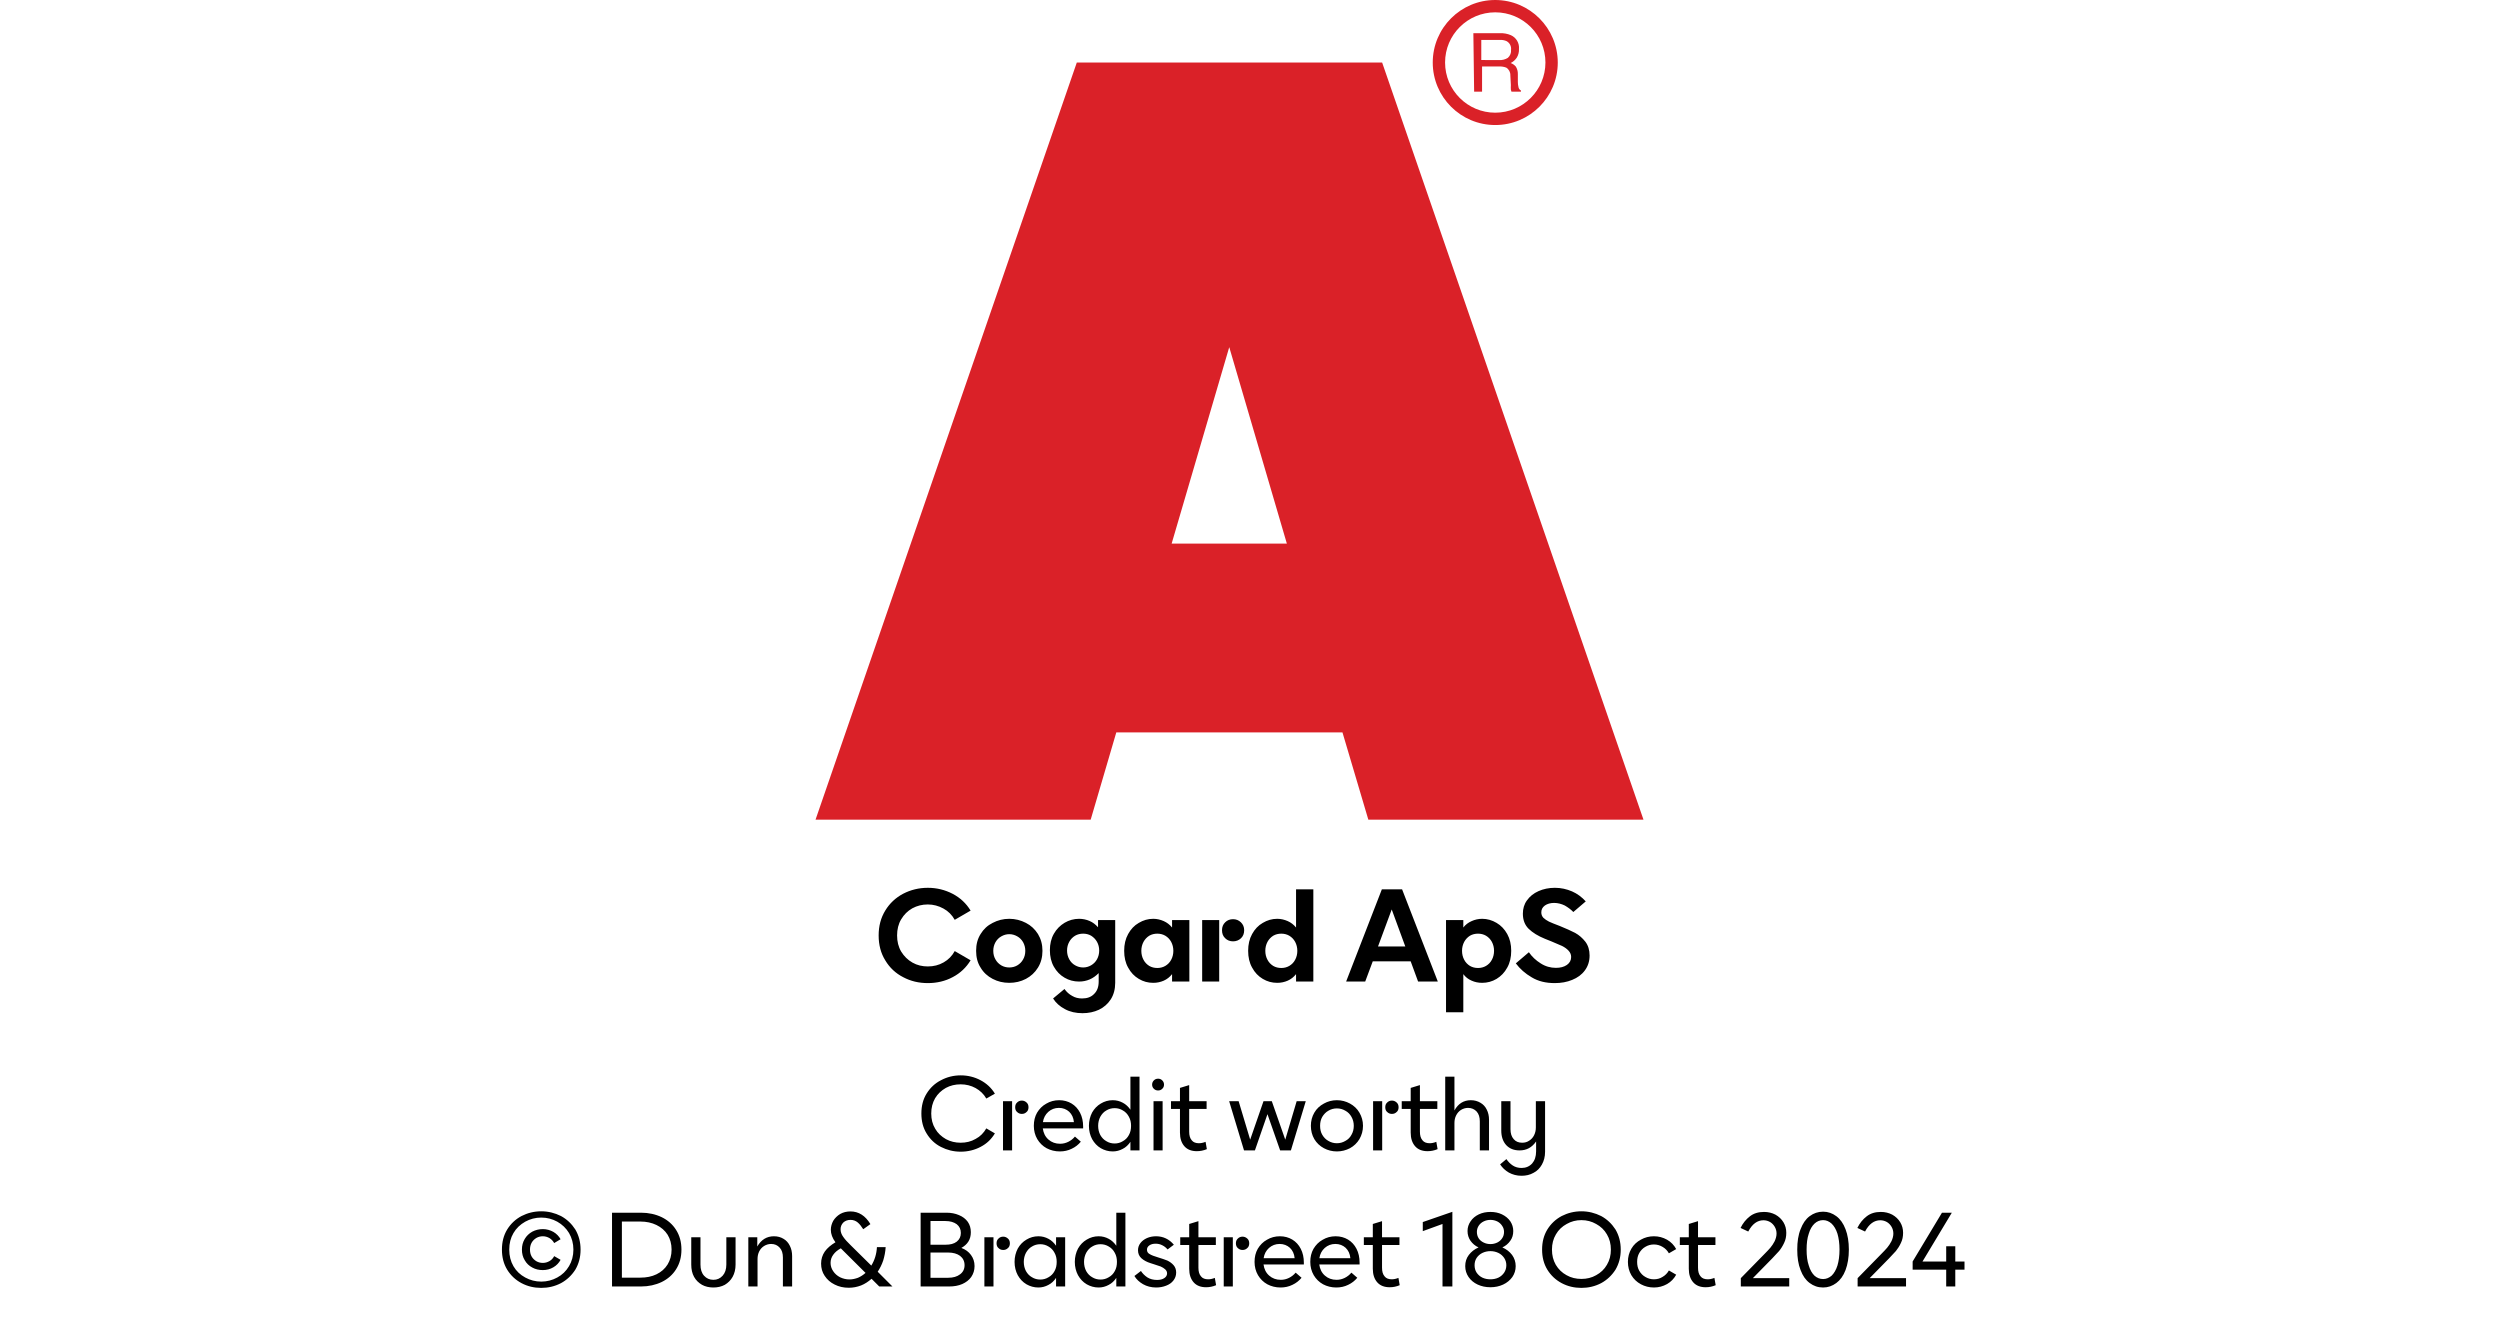 <?xml version="1.0" encoding="UTF-8"?><svg xmlns="http://www.w3.org/2000/svg" xmlns:xlink="http://www.w3.org/1999/xlink" width="100%" xml:space="preserve" viewBox="0 0 305.0 161.95" height="100%" version="1.1"><g fill="#da2128" transform="translate(99.495,0.0)"><path d="M36.693 89.354 L64.286 89.354 L67.442 100 L101.01 100 L69.125 7.627 L31.875 7.627 L0 100 L33.568 100 ZM43.446 66.316 L50.473 42.352 L57.5 66.316 Z" fill-rule="evenodd"/><path d="M82.927 0 C78.714 0 75.3 3.415 75.3 7.627 C75.3 11.839 78.714 15.254 82.927 15.254 C87.139 15.254 90.553 11.839 90.553 7.627 C90.542 3.419 87.134 0.012 82.927 0 ZM82.927 13.749 C79.545 13.749 76.804 11.008 76.804 7.627 C76.804 4.245 79.545 1.504 82.927 1.504 C86.308 1.504 89.049 4.245 89.049 7.627 C89.043 11.006 86.305 13.743 82.927 13.749 ZM80.255 4.05 L83.505 4.05 C83.959 4.031 84.412 4.114 84.831 4.292 C85.487 4.583 85.885 5.26 85.819 5.975 C85.837 6.344 85.745 6.71 85.556 7.027 C85.371 7.31 85.113 7.539 84.81 7.69 C85.055 7.779 85.273 7.931 85.441 8.132 C85.608 8.403 85.692 8.718 85.683 9.036 L85.683 10.004 C85.683 10.206 85.707 10.408 85.756 10.604 C85.779 10.792 85.893 10.957 86.061 11.046 L86.061 11.182 L84.904 11.182 C84.869 11.109 84.844 11.031 84.831 10.951 C84.817 10.762 84.817 10.572 84.831 10.383 L84.768 9.184 C84.781 8.803 84.588 8.445 84.263 8.247 C83.994 8.145 83.708 8.098 83.421 8.111 L81.317 8.111 L81.317 11.182 L80.349 11.182 ZM83.41 7.332 C83.781 7.35 84.148 7.254 84.462 7.059 C84.745 6.812 84.89 6.443 84.852 6.07 C84.903 5.64 84.686 5.223 84.305 5.018 C84.063 4.911 83.801 4.861 83.537 4.871 L81.222 4.871 L81.222 7.322 Z" fill-rule="evenodd"/></g><g transform="translate(0.0,100.0)"><path fill="#000000" d="M3.562 -0.531 C4.469 -0.047 5.469 0.188 6.562 0.188 C7.656 0.188 8.688 -0.047 9.609 -0.547 C10.531 -1.031 11.25 -1.719 11.781 -2.594 L9.844 -3.719 C9.531 -3.141 9.078 -2.672 8.5 -2.344 C7.906 -2 7.266 -1.844 6.562 -1.844 C5.891 -1.844 5.266 -1.984 4.688 -2.312 C4.109 -2.641 3.656 -3.094 3.312 -3.656 C2.969 -4.234 2.812 -4.891 2.812 -5.625 C2.812 -6.359 2.969 -7.031 3.312 -7.594 C3.656 -8.172 4.094 -8.609 4.672 -8.938 C5.25 -9.25 5.875 -9.406 6.562 -9.406 C7.234 -9.406 7.875 -9.234 8.469 -8.906 C9.047 -8.594 9.516 -8.125 9.844 -7.531 L11.781 -8.656 C11.25 -9.531 10.516 -10.219 9.594 -10.703 C8.656 -11.188 7.656 -11.438 6.562 -11.438 C5.469 -11.438 4.469 -11.188 3.562 -10.719 C2.641 -10.234 1.906 -9.547 1.375 -8.672 C0.828 -7.781 0.562 -6.781 0.562 -5.625 C0.562 -4.469 0.828 -3.453 1.375 -2.578 C1.906 -1.688 2.641 -1 3.562 -0.531 ZM14.469 -0.328 C15.094 0 15.766 0.156 16.5 0.156 C17.219 0.156 17.906 0 18.531 -0.328 C19.141 -0.656 19.625 -1.094 20 -1.703 C20.359 -2.281 20.547 -2.969 20.547 -3.75 C20.547 -4.531 20.359 -5.203 20 -5.797 C19.625 -6.391 19.141 -6.844 18.531 -7.156 C17.906 -7.484 17.219 -7.656 16.5 -7.656 C15.766 -7.656 15.094 -7.484 14.469 -7.156 C13.844 -6.844 13.359 -6.391 13 -5.797 C12.625 -5.203 12.453 -4.531 12.453 -3.75 C12.453 -2.969 12.625 -2.281 13 -1.703 C13.359 -1.094 13.844 -0.656 14.469 -0.328 ZM17.469 -1.969 C17.172 -1.797 16.844 -1.719 16.5 -1.719 C16.156 -1.719 15.828 -1.797 15.531 -1.969 C15.219 -2.156 14.984 -2.391 14.813 -2.703 C14.641 -3 14.547 -3.344 14.547 -3.75 C14.547 -4.141 14.641 -4.484 14.813 -4.797 C14.984 -5.094 15.219 -5.344 15.531 -5.516 C15.828 -5.688 16.156 -5.781 16.5 -5.781 C16.844 -5.781 17.172 -5.688 17.469 -5.516 C17.781 -5.344 18.016 -5.094 18.188 -4.797 C18.359 -4.484 18.453 -4.141 18.453 -3.75 C18.453 -3.344 18.359 -3 18.188 -2.703 C18.016 -2.391 17.781 -2.156 17.469 -1.969 ZM23.281 3.359 C23.906 3.703 24.641 3.859 25.438 3.859 C26.156 3.859 26.844 3.719 27.438 3.438 C28.031 3.156 28.531 2.719 28.891 2.156 C29.234 1.609 29.422 0.938 29.422 0.156 L29.422 -7.5 L27.328 -7.5 L27.328 -6.625 C27.031 -6.953 26.703 -7.219 26.297 -7.391 C25.906 -7.562 25.469 -7.656 25.016 -7.656 C24.375 -7.656 23.781 -7.484 23.25 -7.172 C22.703 -6.844 22.266 -6.406 21.938 -5.828 C21.609 -5.25 21.453 -4.578 21.453 -3.828 C21.453 -3.062 21.609 -2.391 21.938 -1.812 C22.266 -1.234 22.703 -0.781 23.25 -0.469 C23.781 -0.156 24.375 0 25.016 0 C25.938 0 26.734 -0.344 27.406 -1.031 L27.406 0 C27.406 0.656 27.219 1.156 26.844 1.516 C26.484 1.891 26 2.062 25.375 2.062 C24.938 2.062 24.531 1.969 24.172 1.75 C23.797 1.547 23.484 1.266 23.234 0.906 L21.844 2.062 C22.172 2.594 22.656 3.031 23.281 3.359 ZM26.484 -1.984 C26.188 -1.812 25.859 -1.719 25.516 -1.719 C25.156 -1.719 24.828 -1.812 24.531 -1.984 C24.219 -2.156 23.984 -2.406 23.813 -2.719 C23.641 -3.031 23.547 -3.391 23.547 -3.781 C23.547 -4.188 23.641 -4.531 23.813 -4.844 C23.984 -5.156 24.219 -5.406 24.531 -5.594 C24.828 -5.766 25.156 -5.844 25.516 -5.844 C25.859 -5.844 26.188 -5.766 26.484 -5.594 C26.781 -5.406 27.031 -5.156 27.203 -4.844 C27.375 -4.531 27.469 -4.188 27.469 -3.781 C27.469 -3.391 27.375 -3.031 27.203 -2.719 C27.031 -2.406 26.781 -2.156 26.484 -1.984 ZM32.297 -0.328 C32.844 0 33.422 0.156 34.063 0.156 C34.531 0.156 34.953 0.062 35.344 -0.109 C35.734 -0.281 36.078 -0.547 36.359 -0.906 L36.359 0 L38.469 0 L38.469 -7.5 L36.359 -7.5 L36.359 -6.594 C36.078 -6.938 35.734 -7.203 35.344 -7.375 C34.953 -7.547 34.531 -7.656 34.063 -7.656 C33.422 -7.656 32.844 -7.484 32.297 -7.156 C31.75 -6.844 31.328 -6.391 31 -5.797 C30.672 -5.203 30.516 -4.531 30.516 -3.75 C30.516 -2.969 30.672 -2.281 31 -1.703 C31.328 -1.094 31.75 -0.656 32.297 -0.328 ZM35.531 -1.906 C35.234 -1.734 34.906 -1.656 34.563 -1.656 C34.203 -1.656 33.875 -1.734 33.578 -1.906 C33.281 -2.094 33.047 -2.328 32.875 -2.656 C32.703 -2.969 32.609 -3.344 32.609 -3.75 C32.609 -4.156 32.703 -4.516 32.875 -4.844 C33.047 -5.156 33.281 -5.406 33.578 -5.594 C33.875 -5.766 34.203 -5.844 34.563 -5.844 C34.906 -5.844 35.234 -5.766 35.531 -5.594 C35.844 -5.406 36.078 -5.156 36.25 -4.844 C36.422 -4.516 36.516 -4.156 36.516 -3.75 C36.516 -3.344 36.422 -2.969 36.25 -2.656 C36.078 -2.328 35.844 -2.094 35.531 -1.906 ZM42.844 -5.281 C43.094 -5.031 43.422 -4.906 43.797 -4.906 C44.172 -4.906 44.5 -5.031 44.766 -5.281 C45.016 -5.516 45.156 -5.844 45.156 -6.266 C45.156 -6.656 45.016 -6.984 44.75 -7.234 C44.485 -7.484 44.172 -7.609 43.797 -7.609 C43.422 -7.609 43.094 -7.484 42.844 -7.234 C42.578 -6.984 42.453 -6.656 42.453 -6.266 C42.453 -5.844 42.578 -5.531 42.844 -5.281 ZM40.031 -7.5 L40.031 0 L42.11 0 L42.11 -7.5 L40.031 -7.5 ZM47.422 -0.328 C47.969 0 48.547 0.156 49.188 0.156 C49.656 0.156 50.078 0.062 50.469 -0.109 C50.86 -0.281 51.203 -0.547 51.485 -0.906 L51.485 0 L53.594 0 L53.594 -11.25 L51.485 -11.25 L51.485 -6.594 C51.203 -6.938 50.86 -7.203 50.469 -7.375 C50.078 -7.547 49.656 -7.656 49.188 -7.656 C48.547 -7.656 47.969 -7.484 47.422 -7.156 C46.875 -6.844 46.453 -6.391 46.125 -5.797 C45.797 -5.203 45.641 -4.531 45.641 -3.75 C45.641 -2.969 45.797 -2.281 46.125 -1.703 C46.453 -1.094 46.875 -0.656 47.422 -0.328 ZM50.656 -1.906 C50.36 -1.734 50.031 -1.656 49.688 -1.656 C49.328 -1.656 49 -1.734 48.703 -1.906 C48.406 -2.094 48.172 -2.328 48 -2.656 C47.828 -2.969 47.735 -3.344 47.735 -3.75 C47.735 -4.156 47.828 -4.516 48 -4.844 C48.172 -5.156 48.406 -5.406 48.703 -5.594 C49 -5.766 49.328 -5.844 49.688 -5.844 C50.031 -5.844 50.36 -5.766 50.656 -5.594 C50.969 -5.406 51.203 -5.156 51.375 -4.844 C51.547 -4.516 51.641 -4.156 51.641 -3.75 C51.641 -3.344 51.547 -2.969 51.375 -2.656 C51.203 -2.328 50.969 -2.094 50.656 -1.906 ZM61.953 -11.25 L57.594 0 L59.922 0 L60.844 -2.469 L65.469 -2.469 L66.375 0 L68.781 0 L64.422 -11.25 L61.953 -11.25 ZM64.813 -4.281 L61.485 -4.281 L63.156 -8.797 L64.813 -4.281 ZM75.953 -7.156 C75.407 -7.484 74.813 -7.656 74.188 -7.656 C73.719 -7.656 73.282 -7.547 72.907 -7.375 C72.5 -7.203 72.157 -6.938 71.891 -6.594 L71.891 -7.5 L69.782 -7.5 L69.782 3.75 L71.891 3.75 L71.891 -0.906 C72.157 -0.547 72.5 -0.281 72.907 -0.109 C73.282 0.062 73.719 0.156 74.188 0.156 C74.813 0.156 75.407 0 75.953 -0.328 C76.485 -0.656 76.922 -1.094 77.25 -1.703 C77.578 -2.281 77.735 -2.969 77.735 -3.75 C77.735 -4.531 77.578 -5.203 77.25 -5.797 C76.922 -6.391 76.485 -6.844 75.953 -7.156 ZM72.703 -5.594 C73 -5.766 73.328 -5.844 73.688 -5.844 C74.032 -5.844 74.36 -5.766 74.657 -5.594 C74.969 -5.406 75.203 -5.156 75.375 -4.844 C75.547 -4.516 75.641 -4.156 75.641 -3.75 C75.641 -3.344 75.547 -2.969 75.375 -2.656 C75.203 -2.328 74.969 -2.094 74.657 -1.906 C74.36 -1.734 74.032 -1.656 73.688 -1.656 C73.328 -1.656 73 -1.734 72.703 -1.906 C72.407 -2.094 72.172 -2.328 72 -2.656 C71.828 -2.969 71.735 -3.344 71.735 -3.75 C71.735 -4.156 71.828 -4.516 72 -4.844 C72.172 -5.156 72.407 -5.406 72.703 -5.594 ZM80.235 -0.516 C81.032 -0.031 81.969 0.188 83.047 0.188 C83.828 0.188 84.532 0.062 85.172 -0.203 C85.828 -0.469 86.344 -0.844 86.719 -1.359 C87.094 -1.859 87.297 -2.469 87.297 -3.172 C87.297 -3.844 87.125 -4.406 86.782 -4.859 C86.422 -5.312 86.016 -5.672 85.532 -5.938 C85.032 -6.203 84.407 -6.469 83.657 -6.781 C83.078 -7 82.641 -7.172 82.344 -7.312 C82.063 -7.453 81.844 -7.609 81.657 -7.781 C81.485 -7.969 81.407 -8.188 81.407 -8.438 C81.407 -8.781 81.532 -9.047 81.844 -9.281 C82.141 -9.484 82.516 -9.594 82.969 -9.594 C83.407 -9.594 83.844 -9.484 84.266 -9.281 C84.672 -9.047 85.032 -8.781 85.313 -8.484 L86.828 -9.781 C86.344 -10.312 85.797 -10.719 85.157 -11 C84.5 -11.281 83.813 -11.438 83.063 -11.438 C82.328 -11.438 81.657 -11.297 81.063 -11.031 C80.469 -10.766 80 -10.391 79.657 -9.906 C79.313 -9.438 79.157 -8.891 79.157 -8.281 C79.157 -7.516 79.391 -6.906 79.86 -6.438 C80.344 -5.969 81 -5.562 81.844 -5.219 L82.625 -4.906 C83.188 -4.672 83.625 -4.484 83.938 -4.344 C84.25 -4.188 84.516 -4 84.719 -3.781 C84.938 -3.547 85.047 -3.297 85.047 -3 C85.047 -2.594 84.875 -2.281 84.532 -2.031 C84.172 -1.781 83.719 -1.672 83.188 -1.672 C82.532 -1.672 81.907 -1.844 81.328 -2.219 C80.75 -2.578 80.266 -3.031 79.891 -3.578 L78.297 -2.219 C78.797 -1.547 79.453 -0.969 80.235 -0.516 Z" transform="translate(106.633,19.75)"/><path fill="#000000" d="M2.844 -0.422 C3.578 -0.047 4.375 0.156 5.25 0.156 C6.125 0.156 6.953 -0.047 7.688 -0.438 C8.438 -0.828 9 -1.375 9.422 -2.078 L8.375 -2.688 C8.062 -2.141 7.641 -1.703 7.078 -1.406 C6.516 -1.078 5.906 -0.938 5.25 -0.938 C4.594 -0.938 4 -1.078 3.453 -1.375 C2.906 -1.688 2.453 -2.094 2.141 -2.641 C1.812 -3.188 1.656 -3.797 1.656 -4.5 C1.656 -5.203 1.812 -5.812 2.125 -6.359 C2.453 -6.906 2.891 -7.312 3.438 -7.625 C3.984 -7.922 4.594 -8.062 5.25 -8.062 C5.906 -8.062 6.516 -7.906 7.062 -7.609 C7.625 -7.297 8.062 -6.875 8.375 -6.328 L9.422 -6.922 C9 -7.625 8.406 -8.172 7.672 -8.562 C6.938 -8.953 6.125 -9.156 5.25 -9.156 C4.375 -9.156 3.578 -8.953 2.844 -8.562 C2.109 -8.188 1.531 -7.641 1.094 -6.938 C0.656 -6.234 0.453 -5.422 0.453 -4.5 C0.453 -3.578 0.656 -2.766 1.094 -2.062 C1.531 -1.344 2.109 -0.797 2.844 -0.422 ZM12.131 -4.688 C12.287 -4.531 12.475 -4.453 12.709 -4.453 C12.944 -4.453 13.131 -4.531 13.287 -4.688 C13.444 -4.812 13.522 -5.016 13.522 -5.266 C13.522 -5.516 13.444 -5.703 13.287 -5.844 C13.116 -6 12.928 -6.078 12.709 -6.078 C12.475 -6.078 12.287 -6 12.131 -5.844 C11.975 -5.703 11.897 -5.516 11.897 -5.266 C11.897 -5.016 11.975 -4.812 12.131 -4.688 ZM10.412 -6 L10.412 0 L11.522 0 L11.522 -6 L10.412 -6 ZM20.187 -2.688 L20.187 -2.906 C20.187 -3.547 20.062 -4.109 19.812 -4.594 C19.562 -5.078 19.219 -5.453 18.781 -5.719 C18.344 -5.984 17.828 -6.125 17.266 -6.125 C16.687 -6.125 16.156 -5.984 15.687 -5.703 C15.203 -5.438 14.844 -5.062 14.562 -4.594 C14.297 -4.125 14.172 -3.594 14.172 -3 C14.172 -2.406 14.312 -1.859 14.594 -1.375 C14.875 -0.906 15.25 -0.531 15.734 -0.266 C16.203 -0.016 16.75 0.125 17.344 0.125 C17.875 0.125 18.359 0.016 18.797 -0.203 C19.234 -0.406 19.609 -0.703 19.906 -1.062 L19.187 -1.688 C18.953 -1.406 18.687 -1.203 18.375 -1.047 C18.062 -0.891 17.734 -0.812 17.375 -0.812 C16.812 -0.812 16.344 -0.984 15.953 -1.328 C15.562 -1.672 15.344 -2.125 15.266 -2.688 L20.187 -2.688 ZM19.062 -3.453 L15.281 -3.453 C15.359 -3.969 15.578 -4.375 15.937 -4.703 C16.297 -5.016 16.719 -5.188 17.234 -5.188 C17.734 -5.188 18.156 -5.016 18.484 -4.719 C18.812 -4.406 19.016 -3.984 19.062 -3.453 ZM22.347 -0.266 C22.784 -0.016 23.269 0.125 23.8 0.125 C24.237 0.125 24.644 0.016 25.019 -0.188 C25.394 -0.375 25.706 -0.672 25.956 -1.047 L25.956 0 L27.066 0 L27.066 -9 L25.956 -9 L25.956 -4.969 C25.706 -5.328 25.394 -5.625 25.034 -5.812 C24.659 -6.016 24.253 -6.125 23.8 -6.125 C23.269 -6.125 22.784 -5.984 22.347 -5.719 C21.894 -5.453 21.55 -5.094 21.284 -4.625 C21.034 -4.141 20.894 -3.594 20.894 -3 C20.894 -2.391 21.034 -1.844 21.284 -1.375 C21.55 -0.906 21.894 -0.531 22.347 -0.266 ZM25.034 -1.125 C24.737 -0.938 24.394 -0.844 24.034 -0.844 C23.659 -0.844 23.316 -0.938 23.019 -1.125 C22.706 -1.297 22.472 -1.547 22.284 -1.875 C22.112 -2.203 22.019 -2.578 22.019 -3 C22.019 -3.406 22.112 -3.781 22.284 -4.109 C22.472 -4.438 22.706 -4.703 23.019 -4.875 C23.316 -5.062 23.659 -5.156 24.034 -5.156 C24.394 -5.156 24.737 -5.062 25.034 -4.875 C25.347 -4.703 25.597 -4.438 25.769 -4.109 C25.956 -3.781 26.034 -3.406 26.034 -3 C26.034 -2.578 25.956 -2.203 25.769 -1.875 C25.597 -1.547 25.347 -1.297 25.034 -1.125 ZM28.775 -6 L28.775 0 L29.884 0 L29.884 -6 L28.775 -6 ZM28.822 -7.516 C28.962 -7.375 29.134 -7.312 29.337 -7.312 C29.525 -7.312 29.697 -7.375 29.837 -7.516 C29.978 -7.641 30.056 -7.812 30.056 -8.031 C30.056 -8.234 29.978 -8.406 29.837 -8.547 C29.697 -8.688 29.525 -8.75 29.337 -8.75 C29.134 -8.75 28.962 -8.688 28.822 -8.547 C28.681 -8.406 28.603 -8.234 28.603 -8.031 C28.603 -7.812 28.681 -7.641 28.822 -7.516 ZM35.281 -0.156 L35.125 -1.047 C34.812 -0.922 34.547 -0.875 34.312 -0.875 C33.937 -0.875 33.625 -0.984 33.437 -1.234 C33.219 -1.484 33.125 -1.828 33.125 -2.297 L33.125 -5.062 L35.25 -5.062 L35.25 -6 L33.125 -6 L33.125 -7.969 L32 -7.625 L32 -6 L30.906 -6 L30.906 -5.062 L32 -5.062 L32 -2.172 C32 -1.453 32.187 -0.906 32.547 -0.5 C32.906 -0.094 33.422 0.094 34.062 0.094 C34.469 0.094 34.875 0.016 35.281 -0.156 ZM38.003 -6 L39.816 0 L41.144 0 L42.675 -4.422 L44.222 0 L45.534 0 L47.347 -6 L46.237 -6 L44.847 -1.312 L43.206 -6 L42.191 -6 L40.566 -1.312 L39.159 -6 L38.003 -6 ZM49.566 -0.266 C50.034 -0.016 50.566 0.125 51.144 0.125 C51.722 0.125 52.253 -0.016 52.737 -0.266 C53.222 -0.531 53.612 -0.906 53.894 -1.375 C54.175 -1.859 54.331 -2.406 54.331 -3 C54.331 -3.594 54.175 -4.125 53.894 -4.609 C53.612 -5.094 53.222 -5.453 52.737 -5.719 C52.253 -5.984 51.722 -6.125 51.144 -6.125 C50.566 -6.125 50.034 -5.984 49.566 -5.719 C49.066 -5.453 48.675 -5.094 48.394 -4.609 C48.112 -4.125 47.972 -3.594 47.972 -3 C47.972 -2.406 48.112 -1.859 48.394 -1.375 C48.675 -0.906 49.066 -0.531 49.566 -0.266 ZM52.175 -1.156 C51.862 -0.969 51.519 -0.875 51.144 -0.875 C50.769 -0.875 50.425 -0.969 50.112 -1.156 C49.8 -1.328 49.55 -1.578 49.362 -1.906 C49.175 -2.219 49.097 -2.594 49.097 -3 C49.097 -3.406 49.175 -3.766 49.362 -4.094 C49.55 -4.406 49.8 -4.672 50.112 -4.844 C50.425 -5.031 50.769 -5.125 51.144 -5.125 C51.519 -5.125 51.862 -5.031 52.175 -4.844 C52.503 -4.672 52.753 -4.406 52.925 -4.094 C53.112 -3.766 53.206 -3.406 53.206 -3 C53.206 -2.594 53.112 -2.219 52.925 -1.906 C52.753 -1.578 52.503 -1.328 52.175 -1.156 ZM57.281 -4.688 C57.437 -4.531 57.625 -4.453 57.859 -4.453 C58.094 -4.453 58.281 -4.531 58.437 -4.688 C58.594 -4.812 58.672 -5.016 58.672 -5.266 C58.672 -5.516 58.594 -5.703 58.437 -5.844 C58.266 -6 58.078 -6.078 57.859 -6.078 C57.625 -6.078 57.437 -6 57.281 -5.844 C57.125 -5.703 57.047 -5.516 57.047 -5.266 C57.047 -5.016 57.125 -4.812 57.281 -4.688 ZM55.562 -6 L55.562 0 L56.672 0 L56.672 -6 L55.562 -6 ZM63.431 -0.156 L63.275 -1.047 C62.962 -0.922 62.697 -0.875 62.462 -0.875 C62.087 -0.875 61.775 -0.984 61.587 -1.234 C61.369 -1.484 61.275 -1.828 61.275 -2.297 L61.275 -5.062 L63.4 -5.062 L63.4 -6 L61.275 -6 L61.275 -7.969 L60.15 -7.625 L60.15 -6 L59.056 -6 L59.056 -5.062 L60.15 -5.062 L60.15 -2.172 C60.15 -1.453 60.337 -0.906 60.697 -0.5 C61.056 -0.094 61.572 0.094 62.212 0.094 C62.619 0.094 63.025 0.016 63.431 -0.156 ZM64.362 -9 L64.362 0 L65.487 0 L65.487 -3.344 C65.487 -3.688 65.55 -3.984 65.691 -4.266 C65.831 -4.547 66.034 -4.781 66.284 -4.938 C66.534 -5.094 66.831 -5.188 67.144 -5.188 C67.581 -5.188 67.925 -5.031 68.191 -4.75 C68.456 -4.453 68.581 -4.062 68.581 -3.547 L68.581 0 L69.706 0 L69.706 -3.734 C69.706 -4.203 69.612 -4.625 69.425 -4.984 C69.253 -5.344 68.987 -5.625 68.659 -5.812 C68.316 -6.016 67.925 -6.125 67.487 -6.125 C66.612 -6.125 65.941 -5.703 65.487 -4.875 L65.487 -9 L64.362 -9 ZM72.122 2.703 C72.575 2.953 73.091 3.094 73.669 3.094 C74.216 3.094 74.7 2.984 75.137 2.734 C75.575 2.516 75.903 2.172 76.153 1.734 C76.403 1.297 76.544 0.766 76.544 0.172 L76.544 -6 L75.419 -6 L75.419 -2.797 C75.419 -2.438 75.341 -2.125 75.2 -1.844 C75.059 -1.562 74.856 -1.344 74.606 -1.188 C74.356 -1.016 74.075 -0.938 73.747 -0.938 C73.309 -0.938 72.966 -1.078 72.716 -1.375 C72.45 -1.672 72.325 -2.078 72.325 -2.594 L72.325 -6 L71.2 -6 L71.2 -2.422 C71.2 -1.688 71.403 -1.094 71.794 -0.656 C72.2 -0.219 72.747 0 73.434 0 C74.278 0 74.95 -0.359 75.45 -1.094 L75.45 0.109 C75.45 0.75 75.278 1.234 74.966 1.594 C74.637 1.953 74.2 2.141 73.684 2.141 C73.278 2.141 72.919 2.047 72.606 1.844 C72.294 1.641 72.044 1.375 71.825 1.062 L71.059 1.703 C71.325 2.109 71.669 2.438 72.122 2.703 Z" transform="translate(111.955,40.35)"/><path fill="#000000" d="M2.844 -0.406 C3.578 -0.016 4.375 0.172 5.25 0.172 C6.109 0.172 6.906 -0.016 7.656 -0.406 C8.375 -0.797 8.953 -1.344 9.406 -2.047 C9.828 -2.766 10.047 -3.578 10.047 -4.5 C10.047 -5.422 9.828 -6.234 9.406 -6.953 C8.953 -7.656 8.375 -8.203 7.656 -8.594 C6.906 -8.969 6.109 -9.172 5.25 -9.172 C4.375 -9.172 3.578 -8.969 2.844 -8.594 C2.109 -8.203 1.531 -7.656 1.094 -6.953 C0.656 -6.234 0.453 -5.422 0.453 -4.5 C0.453 -3.578 0.656 -2.766 1.094 -2.047 C1.531 -1.344 2.109 -0.797 2.844 -0.406 ZM7.203 -1.094 C6.609 -0.766 5.953 -0.594 5.25 -0.594 C4.547 -0.594 3.891 -0.766 3.297 -1.094 C2.688 -1.422 2.203 -1.875 1.859 -2.469 C1.516 -3.062 1.344 -3.734 1.344 -4.5 C1.344 -5.266 1.516 -5.938 1.859 -6.516 C2.203 -7.109 2.688 -7.562 3.297 -7.906 C3.891 -8.234 4.547 -8.406 5.25 -8.406 C5.953 -8.406 6.609 -8.234 7.203 -7.906 C7.812 -7.562 8.281 -7.109 8.641 -6.516 C8.984 -5.922 9.172 -5.25 9.172 -4.5 C9.172 -3.734 8.984 -3.062 8.641 -2.484 C8.281 -1.875 7.812 -1.422 7.203 -1.094 ZM4.156 -2.312 C4.547 -2.094 4.969 -2 5.438 -2 C5.906 -2 6.344 -2.109 6.734 -2.344 C7.109 -2.562 7.406 -2.875 7.609 -3.25 L6.828 -3.703 C6.688 -3.438 6.5 -3.234 6.25 -3.094 C6 -2.953 5.734 -2.875 5.453 -2.875 C5.156 -2.875 4.906 -2.938 4.656 -3.078 C4.422 -3.219 4.219 -3.406 4.078 -3.656 C3.938 -3.906 3.875 -4.188 3.875 -4.5 C3.875 -4.812 3.938 -5.094 4.078 -5.344 C4.219 -5.594 4.422 -5.781 4.656 -5.922 C4.906 -6.062 5.156 -6.125 5.453 -6.125 C5.734 -6.125 6 -6.047 6.25 -5.906 C6.5 -5.75 6.688 -5.547 6.828 -5.297 L7.609 -5.766 C7.406 -6.125 7.109 -6.438 6.734 -6.656 C6.344 -6.875 5.906 -7 5.438 -7 C4.984 -7 4.547 -6.891 4.156 -6.688 C3.766 -6.469 3.453 -6.172 3.234 -5.797 C3 -5.406 2.891 -4.984 2.891 -4.5 C2.891 -4.016 3 -3.578 3.234 -3.203 C3.453 -2.812 3.766 -2.516 4.156 -2.312 ZM13.884 -9 L13.884 0 L17.416 0 C18.353 0 19.197 -0.188 19.947 -0.547 C20.681 -0.906 21.275 -1.422 21.697 -2.094 C22.134 -2.781 22.353 -3.578 22.353 -4.5 C22.353 -5.422 22.134 -6.219 21.697 -6.906 C21.275 -7.578 20.681 -8.094 19.947 -8.453 C19.197 -8.812 18.353 -9 17.416 -9 L13.884 -9 ZM17.337 -1.078 L15.087 -1.078 L15.087 -7.922 L17.337 -7.922 C18.072 -7.922 18.728 -7.781 19.306 -7.5 C19.884 -7.219 20.337 -6.828 20.666 -6.312 C20.978 -5.797 21.15 -5.203 21.15 -4.5 C21.15 -3.797 20.978 -3.203 20.666 -2.688 C20.337 -2.156 19.884 -1.766 19.306 -1.484 C18.728 -1.203 18.072 -1.078 17.337 -1.078 ZM24.862 -0.203 C25.253 0.016 25.737 0.125 26.253 0.125 C26.769 0.125 27.237 0.016 27.644 -0.203 C28.034 -0.438 28.362 -0.75 28.597 -1.172 C28.831 -1.594 28.956 -2.094 28.956 -2.672 L28.956 -6 L27.831 -6 L27.831 -2.672 C27.831 -2.094 27.675 -1.641 27.378 -1.312 C27.081 -0.984 26.706 -0.812 26.253 -0.812 C25.784 -0.812 25.409 -0.984 25.112 -1.312 C24.816 -1.641 24.675 -2.094 24.675 -2.672 L24.675 -6 L23.55 -6 L23.55 -2.672 C23.55 -2.094 23.659 -1.594 23.894 -1.172 C24.128 -0.75 24.456 -0.438 24.862 -0.203 ZM30.512 -6 L30.512 0 L31.637 0 L31.637 -3.344 C31.637 -3.688 31.7 -4 31.841 -4.281 C31.981 -4.562 32.184 -4.781 32.434 -4.938 C32.684 -5.094 32.981 -5.188 33.294 -5.188 C33.731 -5.188 34.075 -5.031 34.341 -4.734 C34.606 -4.453 34.731 -4.047 34.731 -3.531 L34.731 0 L35.856 0 L35.856 -3.703 C35.856 -4.188 35.762 -4.609 35.575 -4.969 C35.403 -5.328 35.137 -5.625 34.809 -5.812 C34.481 -6.016 34.091 -6.125 33.637 -6.125 C32.762 -6.125 32.075 -5.703 31.606 -4.875 L31.606 -6 L30.512 -6 ZM46.484 0 L48.094 0 L46.297 -1.797 C46.562 -2.203 46.797 -2.656 46.969 -3.172 C47.125 -3.688 47.234 -4.219 47.266 -4.797 L46.203 -4.797 C46.156 -3.953 45.922 -3.203 45.516 -2.547 L43.016 -5.016 C42.625 -5.391 42.312 -5.734 42.094 -6.047 C41.875 -6.344 41.766 -6.656 41.766 -6.984 C41.766 -7.297 41.875 -7.562 42.094 -7.797 C42.328 -8.016 42.625 -8.125 42.984 -8.125 C43.312 -8.125 43.625 -8.016 43.875 -7.797 C44.109 -7.594 44.328 -7.312 44.531 -6.984 L45.406 -7.609 C44.797 -8.625 43.984 -9.156 42.969 -9.156 C42.5 -9.156 42.078 -9.047 41.719 -8.844 C41.359 -8.625 41.078 -8.344 40.875 -8.016 C40.687 -7.672 40.578 -7.297 40.578 -6.922 C40.578 -6.406 40.766 -5.906 41.141 -5.391 C40.594 -5.062 40.156 -4.703 39.844 -4.266 C39.547 -3.828 39.391 -3.344 39.391 -2.797 C39.391 -2.234 39.531 -1.734 39.828 -1.297 C40.125 -0.844 40.531 -0.484 41.047 -0.234 C41.562 0.031 42.141 0.156 42.766 0.156 C43.281 0.156 43.781 0.062 44.266 -0.125 C44.734 -0.312 45.156 -0.594 45.547 -0.938 L46.484 0 ZM43.891 -1.062 C43.547 -0.938 43.203 -0.859 42.859 -0.859 C42.437 -0.859 42.062 -0.953 41.703 -1.125 C41.344 -1.312 41.062 -1.562 40.859 -1.875 C40.656 -2.172 40.547 -2.516 40.547 -2.875 C40.547 -3.25 40.656 -3.578 40.875 -3.875 C41.094 -4.188 41.406 -4.438 41.797 -4.656 L42.125 -4.328 L44.812 -1.656 C44.531 -1.406 44.219 -1.203 43.891 -1.062 ZM51.534 -9 L51.534 0 L55.019 0 C55.612 0 56.144 -0.094 56.612 -0.297 C57.066 -0.5 57.441 -0.781 57.706 -1.156 C57.972 -1.547 58.112 -1.984 58.112 -2.484 C58.112 -3.016 57.956 -3.469 57.675 -3.844 C57.394 -4.234 57.003 -4.516 56.503 -4.703 C56.862 -4.906 57.159 -5.156 57.362 -5.484 C57.566 -5.812 57.659 -6.188 57.659 -6.625 C57.659 -7.109 57.534 -7.531 57.284 -7.891 C57.019 -8.25 56.675 -8.516 56.222 -8.703 C55.753 -8.906 55.253 -9 54.675 -9 L51.534 -9 ZM54.566 -5.094 L52.737 -5.094 L52.737 -7.984 L54.566 -7.984 C55.144 -7.984 55.597 -7.844 55.941 -7.594 C56.269 -7.328 56.441 -6.984 56.441 -6.531 C56.441 -6.078 56.269 -5.734 55.941 -5.469 C55.597 -5.203 55.144 -5.094 54.566 -5.094 ZM54.894 -1.062 L52.737 -1.062 L52.737 -4.141 L54.894 -4.141 C55.503 -4.141 55.987 -4 56.347 -3.734 C56.706 -3.453 56.894 -3.078 56.894 -2.594 C56.894 -2.125 56.706 -1.75 56.347 -1.484 C55.987 -1.203 55.503 -1.062 54.894 -1.062 ZM61.031 -4.688 C61.187 -4.531 61.375 -4.453 61.609 -4.453 C61.844 -4.453 62.031 -4.531 62.187 -4.688 C62.344 -4.812 62.422 -5.016 62.422 -5.266 C62.422 -5.516 62.344 -5.703 62.187 -5.844 C62.016 -6 61.828 -6.078 61.609 -6.078 C61.375 -6.078 61.187 -6 61.031 -5.844 C60.875 -5.703 60.797 -5.516 60.797 -5.266 C60.797 -5.016 60.875 -4.812 61.031 -4.688 ZM59.312 -6 L59.312 0 L60.422 0 L60.422 -6 L59.312 -6 ZM64.447 -0.266 C64.884 -0.016 65.369 0.125 65.9 0.125 C66.337 0.125 66.744 0.016 67.119 -0.188 C67.494 -0.375 67.806 -0.672 68.056 -1.047 L68.056 0 L69.166 0 L69.166 -6 L68.056 -6 L68.056 -4.969 C67.806 -5.328 67.494 -5.625 67.134 -5.812 C66.759 -6.016 66.353 -6.125 65.9 -6.125 C65.369 -6.125 64.884 -5.984 64.447 -5.719 C63.994 -5.453 63.65 -5.094 63.384 -4.625 C63.134 -4.141 62.994 -3.594 62.994 -3 C62.994 -2.391 63.134 -1.844 63.384 -1.375 C63.65 -0.906 63.994 -0.531 64.447 -0.266 ZM67.134 -1.125 C66.837 -0.938 66.494 -0.844 66.134 -0.844 C65.759 -0.844 65.416 -0.938 65.119 -1.125 C64.806 -1.297 64.572 -1.547 64.384 -1.875 C64.212 -2.203 64.119 -2.578 64.119 -3 C64.119 -3.406 64.212 -3.781 64.384 -4.109 C64.572 -4.438 64.806 -4.703 65.119 -4.875 C65.416 -5.062 65.759 -5.156 66.134 -5.156 C66.494 -5.156 66.837 -5.062 67.134 -4.875 C67.447 -4.703 67.697 -4.438 67.869 -4.109 C68.056 -3.781 68.134 -3.406 68.134 -3 C68.134 -2.578 68.056 -2.203 67.869 -1.875 C67.697 -1.547 67.447 -1.297 67.134 -1.125 ZM71.797 -0.266 C72.234 -0.016 72.719 0.125 73.25 0.125 C73.687 0.125 74.094 0.016 74.469 -0.188 C74.844 -0.375 75.156 -0.672 75.406 -1.047 L75.406 0 L76.516 0 L76.516 -9 L75.406 -9 L75.406 -4.969 C75.156 -5.328 74.844 -5.625 74.484 -5.812 C74.109 -6.016 73.703 -6.125 73.25 -6.125 C72.719 -6.125 72.234 -5.984 71.797 -5.719 C71.344 -5.453 71 -5.094 70.734 -4.625 C70.484 -4.141 70.344 -3.594 70.344 -3 C70.344 -2.391 70.484 -1.844 70.734 -1.375 C71 -0.906 71.344 -0.531 71.797 -0.266 ZM74.484 -1.125 C74.187 -0.938 73.844 -0.844 73.484 -0.844 C73.109 -0.844 72.766 -0.938 72.469 -1.125 C72.156 -1.297 71.922 -1.547 71.734 -1.875 C71.562 -2.203 71.469 -2.578 71.469 -3 C71.469 -3.406 71.562 -3.781 71.734 -4.109 C71.922 -4.438 72.156 -4.703 72.469 -4.875 C72.766 -5.062 73.109 -5.156 73.484 -5.156 C73.844 -5.156 74.187 -5.062 74.484 -4.875 C74.797 -4.703 75.047 -4.438 75.219 -4.109 C75.406 -3.781 75.484 -3.406 75.484 -3 C75.484 -2.578 75.406 -2.203 75.219 -1.875 C75.047 -1.547 74.797 -1.297 74.484 -1.125 ZM78.662 -0.281 C79.131 -0.016 79.662 0.125 80.272 0.125 C80.709 0.125 81.116 0.047 81.475 -0.094 C81.85 -0.234 82.147 -0.438 82.366 -0.719 C82.584 -1 82.709 -1.312 82.709 -1.703 C82.709 -2.062 82.6 -2.359 82.397 -2.594 C82.178 -2.844 81.928 -3.016 81.647 -3.156 C81.334 -3.281 80.975 -3.406 80.506 -3.547 C80.037 -3.688 79.694 -3.812 79.475 -3.953 C79.256 -4.062 79.147 -4.25 79.147 -4.484 C79.147 -4.703 79.241 -4.875 79.444 -5.016 C79.647 -5.156 79.897 -5.219 80.209 -5.219 C80.506 -5.219 80.772 -5.156 81.037 -5.016 C81.287 -4.891 81.491 -4.719 81.662 -4.516 L82.428 -5.094 C81.85 -5.781 81.116 -6.125 80.256 -6.125 C79.834 -6.125 79.475 -6.047 79.147 -5.906 C78.803 -5.75 78.537 -5.547 78.35 -5.297 C78.147 -5.031 78.053 -4.734 78.053 -4.422 C78.053 -4.016 78.194 -3.688 78.475 -3.438 C78.756 -3.188 79.131 -2.984 79.584 -2.844 L79.975 -2.719 C80.319 -2.609 80.6 -2.516 80.819 -2.438 C81.037 -2.344 81.209 -2.234 81.366 -2.094 C81.522 -1.953 81.6 -1.797 81.6 -1.594 C81.6 -1.359 81.475 -1.156 81.256 -1.016 C81.022 -0.859 80.725 -0.797 80.381 -0.797 C79.944 -0.797 79.537 -0.891 79.194 -1.109 C78.866 -1.328 78.6 -1.594 78.412 -1.891 L77.616 -1.281 C77.85 -0.875 78.209 -0.547 78.662 -0.281 ZM87.581 -0.156 L87.425 -1.047 C87.112 -0.922 86.847 -0.875 86.612 -0.875 C86.237 -0.875 85.925 -0.984 85.737 -1.234 C85.519 -1.484 85.425 -1.828 85.425 -2.297 L85.425 -5.062 L87.55 -5.062 L87.55 -6 L85.425 -6 L85.425 -7.969 L84.3 -7.625 L84.3 -6 L83.206 -6 L83.206 -5.062 L84.3 -5.062 L84.3 -2.172 C84.3 -1.453 84.487 -0.906 84.847 -0.5 C85.206 -0.094 85.722 0.094 86.362 0.094 C86.769 0.094 87.175 0.016 87.581 -0.156 ZM90.231 -4.688 C90.387 -4.531 90.575 -4.453 90.809 -4.453 C91.044 -4.453 91.231 -4.531 91.387 -4.688 C91.544 -4.812 91.622 -5.016 91.622 -5.266 C91.622 -5.516 91.544 -5.703 91.387 -5.844 C91.216 -6 91.028 -6.078 90.809 -6.078 C90.575 -6.078 90.387 -6 90.231 -5.844 C90.075 -5.703 89.997 -5.516 89.997 -5.266 C89.997 -5.016 90.075 -4.812 90.231 -4.688 ZM88.512 -6 L88.512 0 L89.622 0 L89.622 -6 L88.512 -6 ZM98.287 -2.688 L98.287 -2.906 C98.287 -3.547 98.162 -4.109 97.912 -4.594 C97.662 -5.078 97.319 -5.453 96.881 -5.719 C96.444 -5.984 95.928 -6.125 95.366 -6.125 C94.787 -6.125 94.256 -5.984 93.787 -5.703 C93.303 -5.438 92.944 -5.062 92.662 -4.594 C92.397 -4.125 92.272 -3.594 92.272 -3 C92.272 -2.406 92.412 -1.859 92.694 -1.375 C92.975 -0.906 93.35 -0.531 93.834 -0.266 C94.303 -0.016 94.85 0.125 95.444 0.125 C95.975 0.125 96.459 0.016 96.897 -0.203 C97.334 -0.406 97.709 -0.703 98.006 -1.062 L97.287 -1.688 C97.053 -1.406 96.787 -1.203 96.475 -1.047 C96.162 -0.891 95.834 -0.812 95.475 -0.812 C94.912 -0.812 94.444 -0.984 94.053 -1.328 C93.662 -1.672 93.444 -2.125 93.366 -2.688 L98.287 -2.688 ZM97.162 -3.453 L93.381 -3.453 C93.459 -3.969 93.678 -4.375 94.037 -4.703 C94.397 -5.016 94.819 -5.188 95.334 -5.188 C95.834 -5.188 96.256 -5.016 96.584 -4.719 C96.912 -4.406 97.116 -3.984 97.162 -3.453 ZM105.087 -2.688 L105.087 -2.906 C105.087 -3.547 104.962 -4.109 104.712 -4.594 C104.462 -5.078 104.119 -5.453 103.681 -5.719 C103.244 -5.984 102.728 -6.125 102.166 -6.125 C101.587 -6.125 101.056 -5.984 100.587 -5.703 C100.103 -5.438 99.744 -5.062 99.462 -4.594 C99.197 -4.125 99.072 -3.594 99.072 -3 C99.072 -2.406 99.212 -1.859 99.494 -1.375 C99.775 -0.906 100.15 -0.531 100.634 -0.266 C101.103 -0.016 101.65 0.125 102.244 0.125 C102.775 0.125 103.259 0.016 103.697 -0.203 C104.134 -0.406 104.509 -0.703 104.806 -1.062 L104.087 -1.688 C103.853 -1.406 103.587 -1.203 103.275 -1.047 C102.962 -0.891 102.634 -0.812 102.275 -0.812 C101.712 -0.812 101.244 -0.984 100.853 -1.328 C100.462 -1.672 100.244 -2.125 100.166 -2.688 L105.087 -2.688 ZM103.962 -3.453 L100.181 -3.453 C100.259 -3.969 100.478 -4.375 100.837 -4.703 C101.197 -5.016 101.619 -5.188 102.134 -5.188 C102.634 -5.188 103.056 -5.016 103.384 -4.719 C103.712 -4.406 103.916 -3.984 103.962 -3.453 ZM109.981 -0.156 L109.825 -1.047 C109.512 -0.922 109.247 -0.875 109.012 -0.875 C108.637 -0.875 108.325 -0.984 108.137 -1.234 C107.919 -1.484 107.825 -1.828 107.825 -2.297 L107.825 -5.062 L109.95 -5.062 L109.95 -6 L107.825 -6 L107.825 -7.969 L106.7 -7.625 L106.7 -6 L105.606 -6 L105.606 -5.062 L106.7 -5.062 L106.7 -2.172 C106.7 -1.453 106.887 -0.906 107.247 -0.5 C107.606 -0.094 108.122 0.094 108.762 0.094 C109.169 0.094 109.575 0.016 109.981 -0.156 ZM115.203 -7.625 L115.203 0 L116.406 0 L116.406 -9.109 L112.797 -7.859 L112.797 -6.75 L115.203 -7.625 ZM119.49 -0.234 C119.959 -0.016 120.475 0.094 121.053 0.094 C121.615 0.094 122.131 -0.016 122.6 -0.234 C123.069 -0.453 123.444 -0.766 123.725 -1.156 C123.99 -1.547 124.131 -1.984 124.131 -2.484 C124.131 -3 123.975 -3.453 123.694 -3.844 C123.397 -4.234 123.006 -4.547 122.506 -4.766 C122.912 -4.953 123.24 -5.234 123.475 -5.578 C123.725 -5.922 123.834 -6.312 123.834 -6.766 C123.834 -7.203 123.709 -7.594 123.475 -7.953 C123.225 -8.312 122.881 -8.594 122.459 -8.797 C122.037 -9 121.569 -9.094 121.053 -9.094 C120.537 -9.094 120.053 -9 119.631 -8.797 C119.209 -8.594 118.865 -8.312 118.631 -7.953 C118.381 -7.594 118.256 -7.203 118.256 -6.766 C118.256 -6.312 118.381 -5.922 118.615 -5.578 C118.865 -5.234 119.178 -4.953 119.6 -4.766 C119.1 -4.547 118.709 -4.234 118.412 -3.844 C118.115 -3.453 117.975 -3 117.975 -2.484 C117.975 -1.984 118.115 -1.547 118.381 -1.156 C118.647 -0.766 119.022 -0.453 119.49 -0.234 ZM121.881 -5.359 C121.615 -5.234 121.35 -5.172 121.053 -5.172 C120.756 -5.172 120.475 -5.234 120.225 -5.359 C119.959 -5.484 119.756 -5.656 119.615 -5.875 C119.475 -6.094 119.397 -6.359 119.397 -6.656 C119.397 -6.938 119.475 -7.188 119.615 -7.406 C119.756 -7.625 119.959 -7.812 120.225 -7.938 C120.475 -8.062 120.756 -8.125 121.053 -8.125 C121.35 -8.125 121.615 -8.062 121.881 -7.938 C122.131 -7.812 122.334 -7.625 122.475 -7.406 C122.631 -7.188 122.709 -6.938 122.709 -6.656 C122.709 -6.359 122.631 -6.094 122.475 -5.875 C122.334 -5.656 122.131 -5.484 121.881 -5.359 ZM122.022 -1.078 C121.725 -0.938 121.397 -0.875 121.053 -0.875 C120.694 -0.875 120.365 -0.938 120.069 -1.078 C119.772 -1.219 119.537 -1.438 119.365 -1.688 C119.194 -1.953 119.115 -2.25 119.115 -2.594 C119.115 -2.922 119.194 -3.219 119.365 -3.484 C119.537 -3.734 119.772 -3.953 120.069 -4.094 C120.365 -4.234 120.694 -4.312 121.053 -4.312 C121.397 -4.312 121.725 -4.234 122.022 -4.094 C122.319 -3.953 122.553 -3.734 122.725 -3.484 C122.897 -3.219 122.99 -2.922 122.99 -2.594 C122.99 -2.25 122.897 -1.953 122.725 -1.688 C122.553 -1.438 122.319 -1.219 122.022 -1.078 ZM129.744 -0.406 C130.478 -0.016 131.275 0.172 132.15 0.172 C133.009 0.172 133.806 -0.016 134.556 -0.406 C135.275 -0.797 135.853 -1.344 136.306 -2.047 C136.728 -2.766 136.947 -3.578 136.947 -4.5 C136.947 -5.422 136.728 -6.234 136.306 -6.953 C135.853 -7.656 135.275 -8.203 134.556 -8.594 C133.806 -8.969 133.009 -9.172 132.15 -9.172 C131.275 -9.172 130.478 -8.969 129.744 -8.594 C129.009 -8.203 128.431 -7.656 127.994 -6.953 C127.556 -6.234 127.353 -5.422 127.353 -4.5 C127.353 -3.578 127.556 -2.766 127.994 -2.047 C128.431 -1.344 129.009 -0.797 129.744 -0.406 ZM133.947 -1.375 C133.4 -1.062 132.806 -0.922 132.15 -0.922 C131.494 -0.922 130.884 -1.062 130.337 -1.375 C129.79 -1.672 129.353 -2.094 129.025 -2.641 C128.712 -3.188 128.556 -3.797 128.556 -4.5 C128.556 -5.188 128.712 -5.812 129.04 -6.359 C129.353 -6.906 129.806 -7.328 130.353 -7.625 C130.9 -7.938 131.494 -8.094 132.15 -8.094 C132.806 -8.094 133.4 -7.938 133.947 -7.625 C134.494 -7.328 134.947 -6.906 135.259 -6.359 C135.587 -5.812 135.744 -5.188 135.744 -4.5 C135.744 -3.797 135.587 -3.188 135.259 -2.641 C134.947 -2.094 134.494 -1.672 133.947 -1.375 ZM139.415 -0.266 C139.884 -0.016 140.415 0.125 140.994 0.125 C141.572 0.125 142.103 -0.016 142.603 -0.297 C143.087 -0.578 143.447 -0.953 143.712 -1.438 L142.822 -1.953 C142.634 -1.625 142.384 -1.359 142.056 -1.172 C141.744 -0.969 141.384 -0.875 140.994 -0.875 C140.619 -0.875 140.275 -0.969 139.962 -1.156 C139.65 -1.328 139.4 -1.578 139.212 -1.906 C139.025 -2.219 138.947 -2.594 138.947 -3 C138.947 -3.406 139.025 -3.766 139.212 -4.094 C139.4 -4.406 139.65 -4.672 139.962 -4.844 C140.275 -5.031 140.619 -5.125 140.994 -5.125 C141.384 -5.125 141.744 -5.016 142.056 -4.828 C142.384 -4.641 142.634 -4.375 142.822 -4.047 L143.712 -4.562 C143.447 -5.047 143.087 -5.422 142.603 -5.703 C142.103 -5.984 141.572 -6.125 140.994 -6.125 C140.415 -6.125 139.884 -5.984 139.415 -5.719 C138.915 -5.453 138.525 -5.094 138.244 -4.609 C137.962 -4.125 137.822 -3.594 137.822 -3 C137.822 -2.406 137.962 -1.859 138.244 -1.375 C138.525 -0.906 138.915 -0.531 139.415 -0.266 ZM148.531 -0.156 L148.375 -1.047 C148.062 -0.922 147.797 -0.875 147.562 -0.875 C147.187 -0.875 146.875 -0.984 146.687 -1.234 C146.469 -1.484 146.375 -1.828 146.375 -2.297 L146.375 -5.062 L148.5 -5.062 L148.5 -6 L146.375 -6 L146.375 -7.969 L145.25 -7.625 L145.25 -6 L144.156 -6 L144.156 -5.062 L145.25 -5.062 L145.25 -2.172 C145.25 -1.453 145.437 -0.906 145.797 -0.5 C146.156 -0.094 146.672 0.094 147.312 0.094 C147.719 0.094 148.125 0.016 148.531 -0.156 ZM151.597 -1.016 L151.597 0 L157.503 0 L157.503 -1.016 L153.065 -1.016 L155.425 -3.422 C155.753 -3.766 156.034 -4.062 156.269 -4.328 C156.487 -4.594 156.706 -4.938 156.878 -5.312 C157.065 -5.688 157.144 -6.094 157.144 -6.547 C157.144 -7.016 157.034 -7.438 156.8 -7.828 C156.565 -8.219 156.237 -8.531 155.815 -8.766 C155.394 -8.984 154.94 -9.094 154.425 -9.094 C153.737 -9.094 153.175 -8.922 152.706 -8.562 C152.237 -8.203 151.847 -7.719 151.565 -7.141 L152.503 -6.703 C152.987 -7.625 153.612 -8.078 154.362 -8.078 C154.659 -8.078 154.925 -8 155.175 -7.859 C155.409 -7.719 155.597 -7.516 155.737 -7.281 C155.878 -7.031 155.956 -6.766 155.956 -6.453 C155.956 -6.141 155.862 -5.812 155.722 -5.516 C155.565 -5.219 155.394 -4.953 155.206 -4.734 C155.019 -4.516 154.784 -4.266 154.503 -3.984 L151.597 -1.016 ZM159.997 -0.422 C160.481 -0.062 161.012 0.125 161.637 0.125 C162.231 0.125 162.762 -0.062 163.247 -0.422 C163.731 -0.781 164.106 -1.297 164.372 -2 C164.637 -2.703 164.778 -3.531 164.778 -4.5 C164.778 -5.453 164.637 -6.297 164.372 -6.984 C164.106 -7.688 163.731 -8.219 163.247 -8.578 C162.762 -8.938 162.231 -9.125 161.637 -9.125 C161.012 -9.125 160.481 -8.938 159.997 -8.578 C159.512 -8.219 159.153 -7.688 158.887 -6.984 C158.606 -6.297 158.481 -5.453 158.481 -4.5 C158.481 -3.531 158.606 -2.703 158.887 -2 C159.153 -1.297 159.512 -0.781 159.997 -0.422 ZM162.669 -1.312 C162.356 -1.047 162.012 -0.906 161.637 -0.906 C161.247 -0.906 160.887 -1.047 160.59 -1.312 C160.294 -1.594 160.044 -2.016 159.887 -2.562 C159.7 -3.094 159.622 -3.734 159.622 -4.5 C159.622 -5.25 159.7 -5.906 159.887 -6.438 C160.044 -6.984 160.294 -7.391 160.59 -7.672 C160.887 -7.953 161.247 -8.094 161.637 -8.094 C162.012 -8.094 162.356 -7.953 162.669 -7.672 C162.965 -7.391 163.215 -6.984 163.387 -6.438 C163.544 -5.906 163.637 -5.25 163.637 -4.5 C163.637 -3.734 163.544 -3.094 163.387 -2.562 C163.215 -2.016 162.965 -1.594 162.669 -1.312 ZM165.847 -1.016 L165.847 0 L171.753 0 L171.753 -1.016 L167.315 -1.016 L169.675 -3.422 C170.003 -3.766 170.284 -4.062 170.519 -4.328 C170.737 -4.594 170.956 -4.938 171.128 -5.312 C171.315 -5.688 171.394 -6.094 171.394 -6.547 C171.394 -7.016 171.284 -7.438 171.05 -7.828 C170.815 -8.219 170.487 -8.531 170.065 -8.766 C169.644 -8.984 169.19 -9.094 168.675 -9.094 C167.987 -9.094 167.425 -8.922 166.956 -8.562 C166.487 -8.203 166.097 -7.719 165.815 -7.141 L166.753 -6.703 C167.237 -7.625 167.862 -8.078 168.612 -8.078 C168.909 -8.078 169.175 -8 169.425 -7.859 C169.659 -7.719 169.847 -7.516 169.987 -7.281 C170.128 -7.031 170.206 -6.766 170.206 -6.453 C170.206 -6.141 170.112 -5.812 169.972 -5.516 C169.815 -5.219 169.644 -4.953 169.456 -4.734 C169.269 -4.516 169.034 -4.266 168.753 -3.984 L165.847 -1.016 ZM178.887 -2.047 L178.887 -3.047 L177.762 -3.047 L177.762 -4.906 L176.653 -4.906 L176.653 -3.047 L173.762 -3.047 L177.34 -9 L176.137 -9 L172.559 -3.047 L172.559 -2.047 L176.653 -2.047 L176.653 0 L177.762 0 L177.762 -2.047 L178.887 -2.047 Z" transform="translate(60.783,56.95)"/></g></svg>